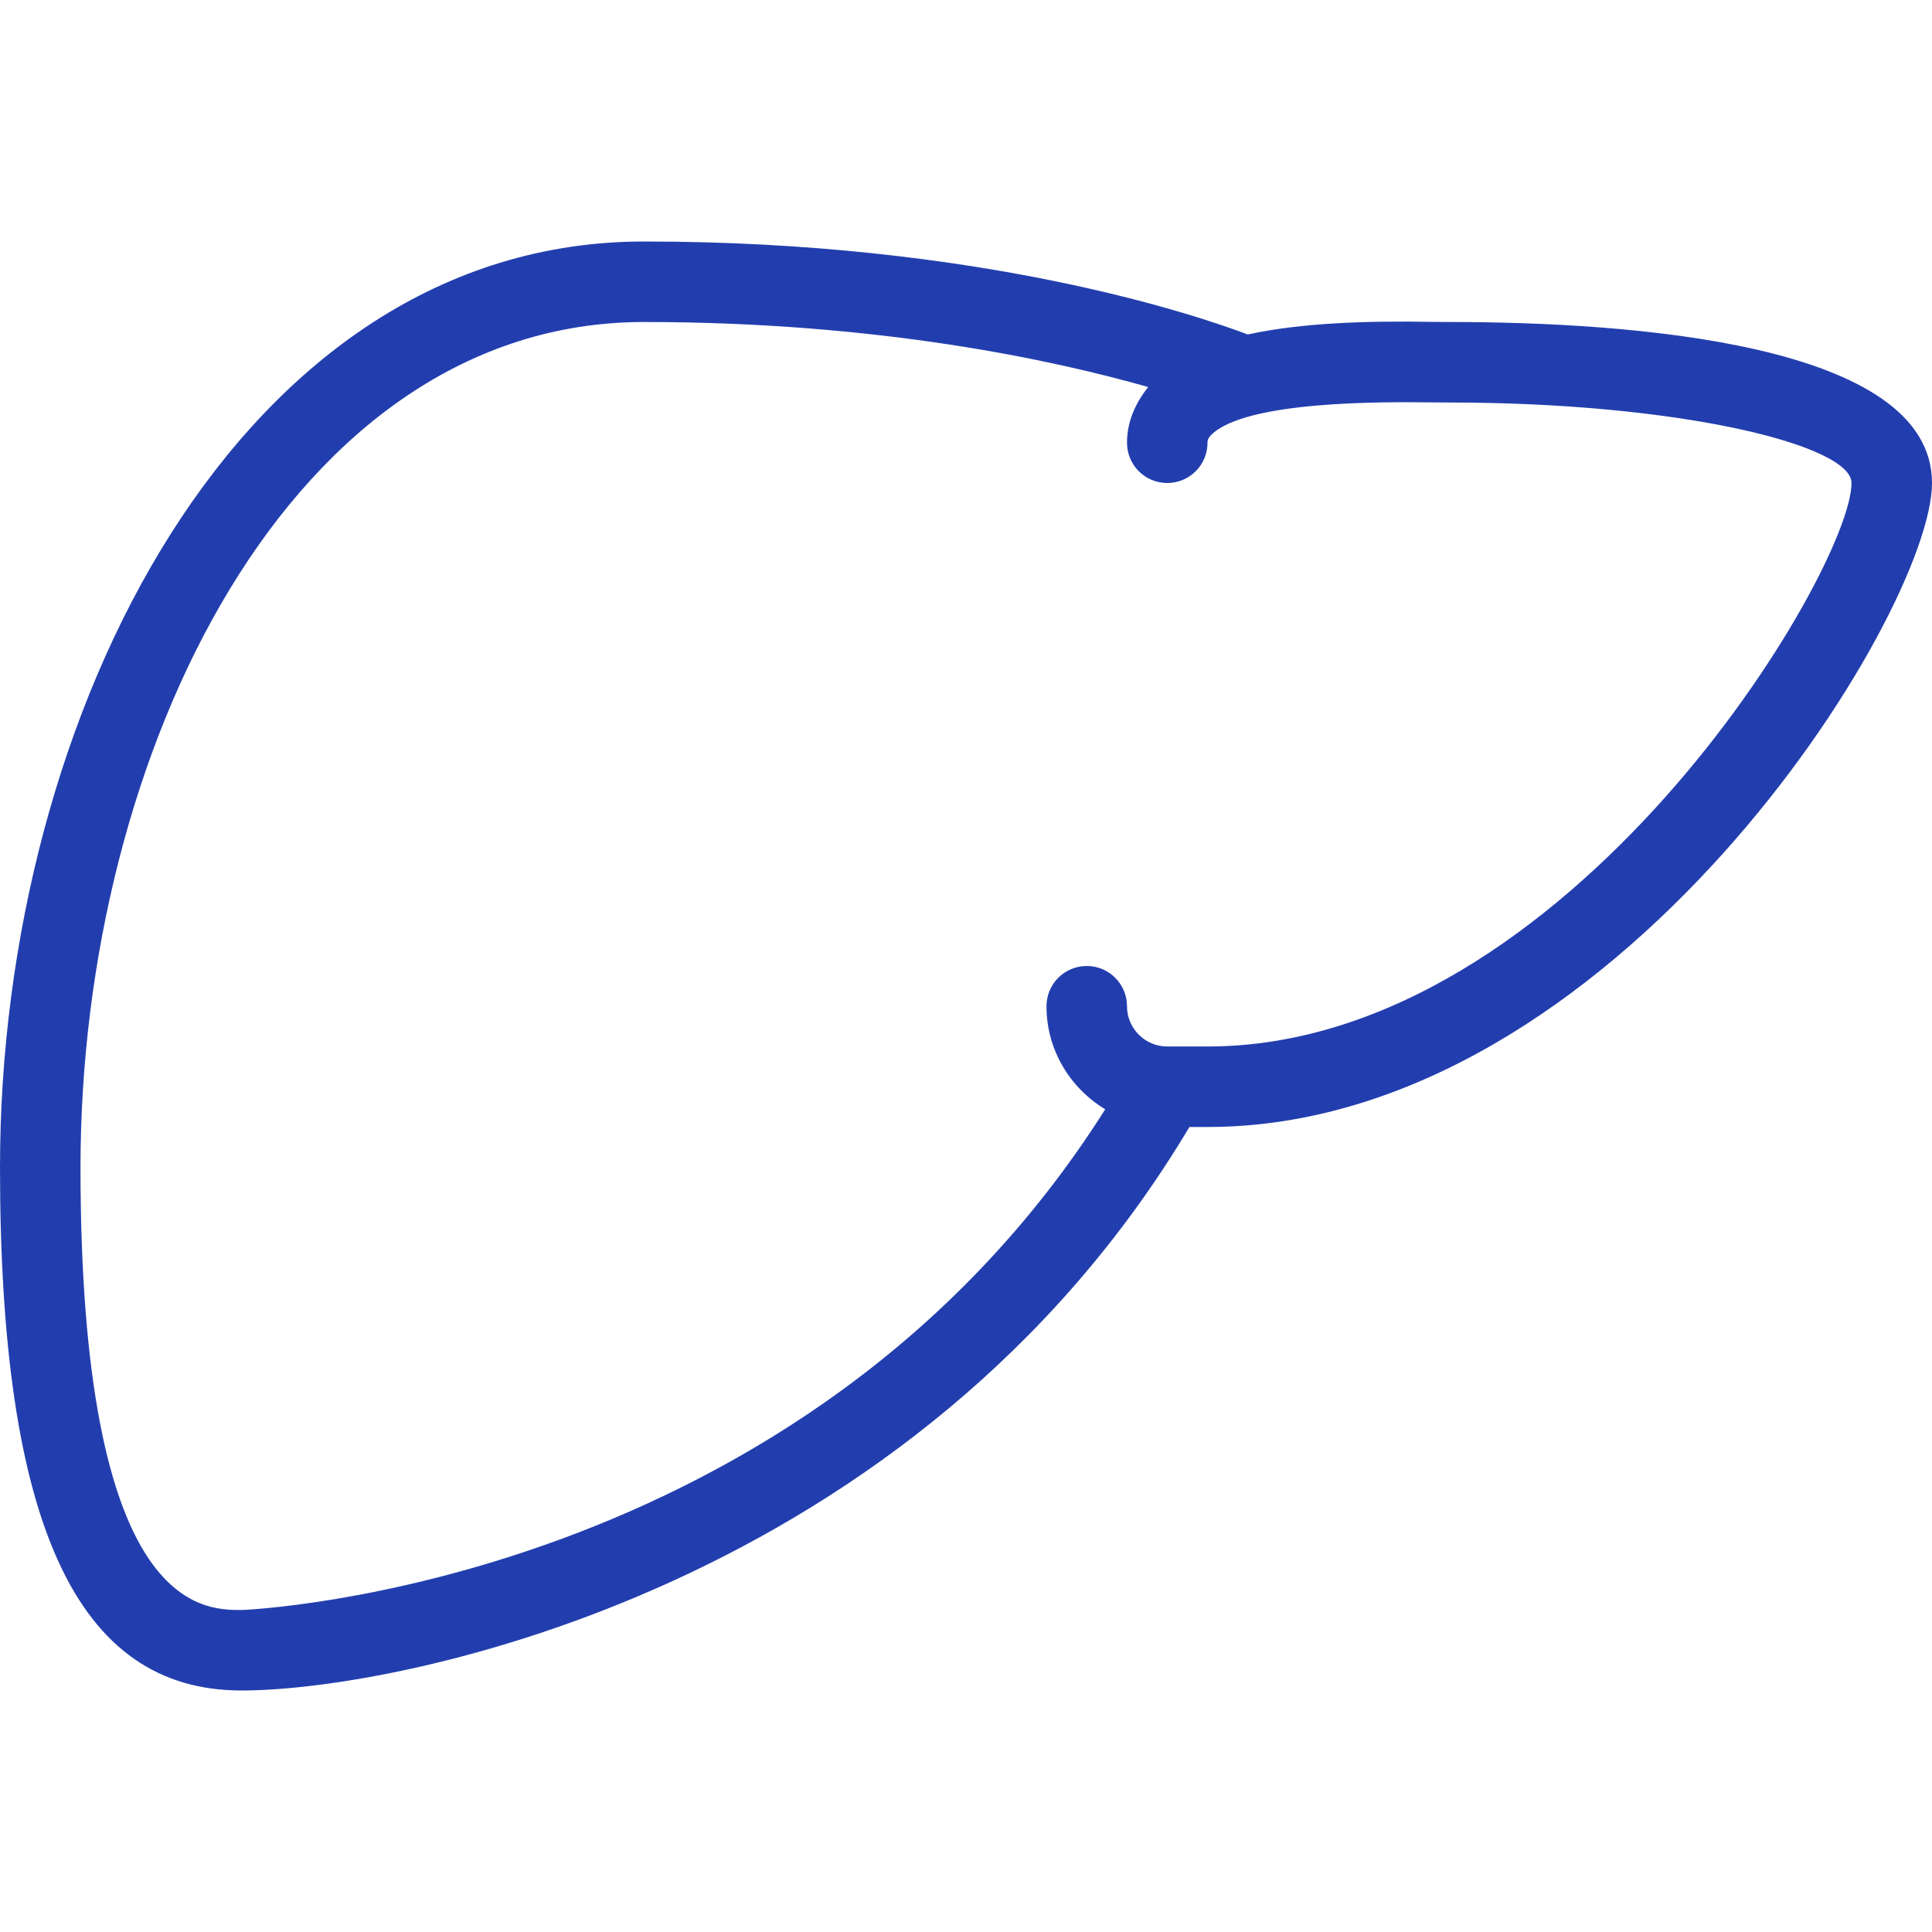 <svg xmlns="http://www.w3.org/2000/svg" version="1.1" xmlns:xlink="http://www.w3.org/1999/xlink" xmlns:svgjs="http://svgjs.com/svgjs" width="512" height="512" x="0" y="0" viewBox="0 0 512 512" style="enable-background:new 0 0 512 512" xml:space="preserve" class=""><g>
<g xmlns="http://www.w3.org/2000/svg">
	<g>
		<path d="M384,85.333l-4.375-0.031c-17.451-0.315-34.751,0.237-48.954,3.337C316.711,83.368,259.439,64,170.667,64    C63.833,64,0,188.74,0,309.333C0,403.938,20.333,448,64,448c42.664,0,178.721-27.786,251.206-149.333H320    c108.042,0,192-136.125,192-170.667C512,90.875,431.813,85.333,384,85.333z M320,277.333h-10.667    c-5.875,0-10.667-4.781-10.667-10.667c0-5.896-4.771-10.667-10.667-10.667s-10.667,4.771-10.667,10.667    c0,11.615,6.283,21.704,15.565,27.313C212.882,420.458,65.497,426.667,64,426.667c-10.563,0-42.667,0-42.667-117.333    c0-110.104,55.854-224,149.333-224c62.126,0,108.445,10.066,133.62,17.236c-3.439,4.315-5.62,9.249-5.62,14.764    c0,5.896,4.771,10.667,10.667,10.667c5.896,0,10.667-4.771,10.667-10.667c0-0.594,0.083-1.167,1-2.094    c9.229-9.135,46.208-8.74,58.396-8.604l4.604,0.031c61.042,0,106.667,11.26,106.667,21.333    C490.667,151.188,415.688,277.333,320,277.333z" fill="#223EAE" data-original="#000000" class=""></path>
	</g>
</g>
<g xmlns="http://www.w3.org/2000/svg">
</g>
<g xmlns="http://www.w3.org/2000/svg">
</g>
<g xmlns="http://www.w3.org/2000/svg">
</g>
<g xmlns="http://www.w3.org/2000/svg">
</g>
<g xmlns="http://www.w3.org/2000/svg">
</g>
<g xmlns="http://www.w3.org/2000/svg">
</g>
<g xmlns="http://www.w3.org/2000/svg">
</g>
<g xmlns="http://www.w3.org/2000/svg">
</g>
<g xmlns="http://www.w3.org/2000/svg">
</g>
<g xmlns="http://www.w3.org/2000/svg">
</g>
<g xmlns="http://www.w3.org/2000/svg">
</g>
<g xmlns="http://www.w3.org/2000/svg">
</g>
<g xmlns="http://www.w3.org/2000/svg">
</g>
<g xmlns="http://www.w3.org/2000/svg">
</g>
<g xmlns="http://www.w3.org/2000/svg">
</g>
</g></svg>
